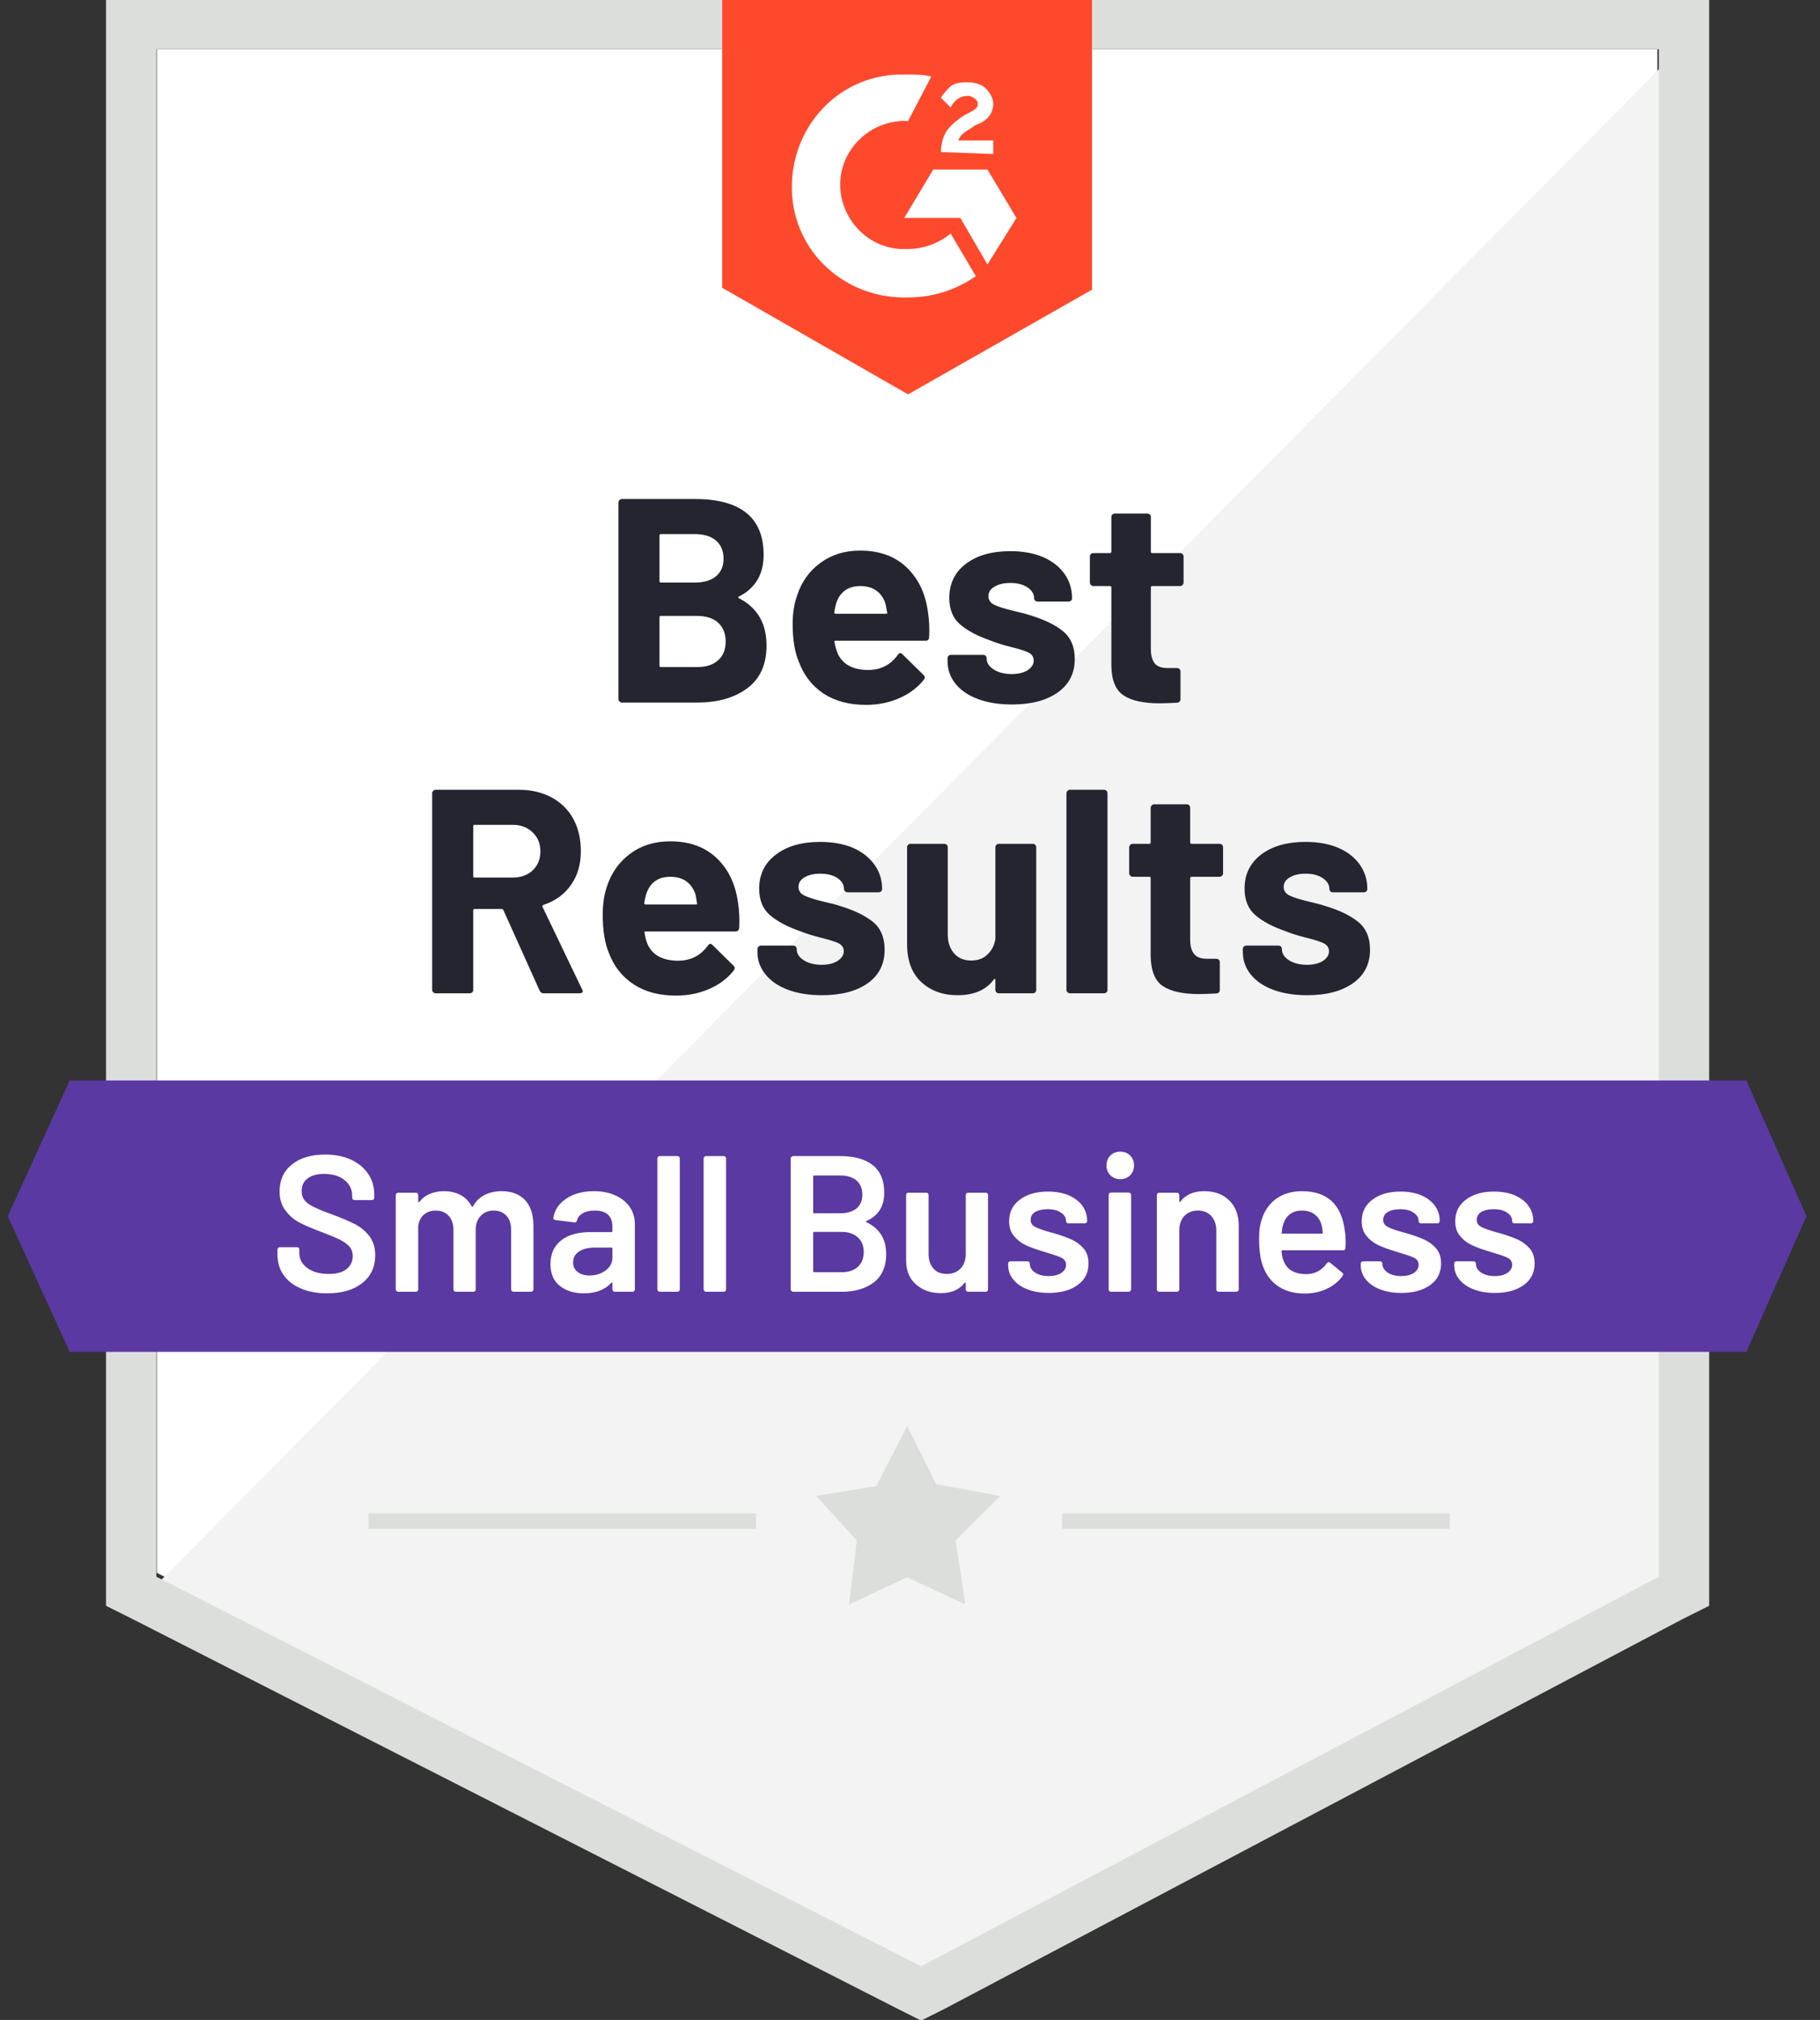 <svg width="721" height="800" viewBox="0 0 721 800" fill="none" xmlns="http://www.w3.org/2000/svg">
<rect x="0" y="0" width="721" height="800" fill="#333333" stroke="none"/>
<g clip-path="url(#clip0_6537_116)">
<path d="M62.129 622.918L365.102 777.215L656.57 622.918V19.544H62.129V622.918Z" fill="white"/>
<path d="M662.706 21.848L55.993 633.665L370.471 789.498L662.706 639.806V21.848Z" fill="#F2F3F2"/>
<path d="M42 220.669V635.968L52.739 641.341L355.712 795.639L364.916 800.245L374.12 795.639L666.356 641.341L677.094 635.968V-0.414H42V220.669ZM61.943 624.453V19.544H657.151V624.453L364.916 778.751L61.943 624.453Z" fill="#DCDEDC"/>
<path d="M359.733 29.524C362.801 29.524 365.869 29.524 368.937 30.292L359.733 47.947C345.926 47.18 333.654 57.927 332.887 71.745C332.12 85.562 342.858 97.845 356.665 98.612H359.733C365.869 98.612 372.005 96.309 376.607 92.471L386.578 109.36C378.908 114.733 369.704 117.804 359.733 117.804C335.188 118.571 314.478 100.148 313.711 75.583C312.944 51.018 331.353 30.292 355.898 29.524H359.733ZM391.181 67.139L402.686 86.33L391.181 104.754L380.442 86.33H358.199L369.704 67.139H391.181ZM372.772 60.23C372.772 57.159 373.539 54.089 375.073 51.786C376.607 49.483 379.675 47.18 381.976 45.645L383.51 44.877C386.578 43.342 387.345 42.574 387.345 41.039C387.345 39.503 385.044 37.968 383.51 37.968C380.442 37.968 378.141 39.503 376.607 42.574L372.772 38.736C373.539 37.2 375.073 35.665 376.607 34.13C378.908 32.594 381.209 32.594 383.51 32.594C385.811 32.594 388.88 33.362 390.414 34.898C391.948 36.433 393.482 38.736 393.482 41.039C393.482 44.877 391.181 47.947 386.578 49.483L384.277 51.018C381.976 52.553 380.442 53.321 379.675 55.624H393.482V60.998L372.772 60.23ZM359.733 156.186L432.6 114.733V-0.414H286.099V113.965L359.733 156.186Z" fill="#FF492C"/>
<path d="M691.853 427.934H27.613L3.068 481.67L27.613 535.405H691.853L715.631 481.67L691.853 427.934Z" fill="#5A39A2"/>
<path d="M215.379 393.39C214.612 393.39 214.075 393.032 213.768 392.315L199.425 360.458C199.272 360.151 199.042 359.997 198.735 359.997H187.997C187.639 359.997 187.46 360.202 187.46 360.611V392.008C187.46 392.418 187.332 392.75 187.076 393.006C186.769 393.262 186.437 393.39 186.079 393.39H172.579C172.221 393.39 171.915 393.262 171.659 393.006C171.352 392.75 171.199 392.418 171.199 392.008V314.169C171.199 313.81 171.352 313.478 171.659 313.171C171.915 312.915 172.221 312.787 172.579 312.787H205.485C210.394 312.787 214.714 313.785 218.447 315.781C222.18 317.777 225.069 320.617 227.115 324.302C229.109 327.986 230.106 332.26 230.106 337.121C230.106 342.341 228.802 346.794 226.194 350.479C223.586 354.214 219.956 356.85 215.302 358.385C214.893 358.539 214.766 358.795 214.919 359.153L230.566 391.778C230.771 392.085 230.873 392.315 230.873 392.469C230.873 393.083 230.438 393.39 229.569 393.39H215.379ZM187.997 326.681C187.639 326.681 187.46 326.886 187.46 327.295V347.024C187.46 347.382 187.639 347.561 187.997 347.561H203.107C206.328 347.561 208.962 346.615 211.007 344.721C213.053 342.776 214.075 340.269 214.075 337.198C214.075 334.128 213.053 331.62 211.007 329.675C208.962 327.679 206.328 326.681 203.107 326.681H187.997ZM292.388 357.694C292.848 360.611 293.002 363.861 292.848 367.444C292.746 368.416 292.235 368.902 291.314 368.902H255.801C255.341 368.902 255.188 369.081 255.341 369.439C255.546 370.975 255.955 372.51 256.568 374.045C258.562 378.344 262.628 380.494 268.764 380.494C273.673 380.442 277.559 378.447 280.423 374.506C280.729 374.045 281.062 373.815 281.42 373.815C281.675 373.815 281.957 373.969 282.263 374.276L290.547 382.413C290.905 382.822 291.084 383.18 291.084 383.487C291.084 383.641 290.931 383.948 290.624 384.409C288.118 387.582 284.871 390.012 280.883 391.701C276.894 393.441 272.522 394.311 267.767 394.311C261.17 394.311 255.597 392.827 251.046 389.859C246.444 386.84 243.145 382.643 241.151 377.27C239.566 373.431 238.773 368.416 238.773 362.224C238.773 357.976 239.336 354.24 240.461 351.016C242.25 345.591 245.344 341.267 249.742 338.043C254.139 334.818 259.381 333.206 265.466 333.206C273.136 333.206 279.298 335.433 283.951 339.885C288.604 344.337 291.417 350.274 292.388 357.694ZM265.542 347.254C260.736 347.254 257.565 349.506 256.031 354.01C255.724 355.033 255.443 356.261 255.188 357.694C255.188 358.053 255.392 358.232 255.801 358.232H275.667C276.127 358.232 276.281 358.053 276.127 357.694C275.769 355.494 275.59 354.419 275.59 354.47C274.874 352.167 273.673 350.376 271.985 349.097C270.247 347.868 268.099 347.254 265.542 347.254ZM325.6 394.158C320.487 394.158 316.012 393.441 312.177 392.008C308.342 390.575 305.376 388.554 303.28 385.944C301.132 383.334 300.058 380.366 300.058 377.039V375.888C300.058 375.529 300.212 375.197 300.519 374.89C300.774 374.634 301.081 374.506 301.439 374.506H314.248C314.606 374.506 314.939 374.634 315.245 374.89C315.501 375.197 315.629 375.529 315.629 375.888V375.964C315.629 377.704 316.575 379.163 318.467 380.34C320.308 381.517 322.66 382.106 325.523 382.106C328.131 382.106 330.228 381.594 331.813 380.57C333.449 379.496 334.267 378.216 334.267 376.732C334.267 375.35 333.577 374.301 332.197 373.585C330.816 372.919 328.54 372.203 325.37 371.435C321.791 370.514 318.953 369.619 316.856 368.749C311.947 367.06 308.035 364.987 305.121 362.531C302.206 360.074 300.749 356.543 300.749 351.937C300.749 346.256 302.973 341.753 307.422 338.426C311.819 335.1 317.649 333.437 324.91 333.437C329.819 333.437 334.114 334.204 337.796 335.74C341.477 337.326 344.341 339.552 346.386 342.418C348.432 345.233 349.454 348.457 349.454 352.091C349.454 352.449 349.327 352.756 349.071 353.012C348.764 353.268 348.432 353.396 348.074 353.396H335.725C335.367 353.396 335.06 353.268 334.804 353.012C334.498 352.756 334.344 352.449 334.344 352.091C334.344 350.402 333.5 348.969 331.813 347.792C330.074 346.615 327.773 346.026 324.91 346.026C322.404 346.026 320.333 346.512 318.697 347.485C317.112 348.406 316.319 349.66 316.319 351.246C316.319 352.781 317.112 353.933 318.697 354.701C320.231 355.468 322.839 356.287 326.521 357.157L329.435 357.848C330.509 358.104 331.66 358.436 332.887 358.846C338.307 360.484 342.602 362.556 345.773 365.064C348.892 367.623 350.452 371.307 350.452 376.118C350.452 381.799 348.227 386.225 343.779 389.398C339.279 392.571 333.219 394.158 325.6 394.158ZM394.325 335.586C394.325 335.228 394.453 334.895 394.709 334.588C394.964 334.332 395.297 334.204 395.706 334.204H409.129C409.538 334.204 409.87 334.332 410.126 334.588C410.382 334.895 410.509 335.228 410.509 335.586V392.008C410.509 392.418 410.382 392.75 410.126 393.006C409.87 393.262 409.538 393.39 409.129 393.39H395.706C395.297 393.39 394.964 393.262 394.709 393.006C394.453 392.75 394.325 392.418 394.325 392.008V388.093C394.325 387.889 394.249 387.761 394.095 387.71C393.942 387.658 393.788 387.761 393.635 388.017C390.567 392.111 385.811 394.158 379.368 394.158C373.539 394.158 368.732 392.418 364.948 388.938C361.215 385.407 359.349 380.442 359.349 374.045V335.586C359.349 335.228 359.477 334.895 359.733 334.588C359.988 334.332 360.321 334.204 360.73 334.204H374.076C374.434 334.204 374.766 334.332 375.073 334.588C375.329 334.895 375.456 335.228 375.456 335.586V370.054C375.456 373.124 376.275 375.606 377.911 377.5C379.547 379.445 381.823 380.417 384.737 380.417C387.396 380.417 389.544 379.624 391.18 378.037C392.868 376.451 393.916 374.404 394.325 371.896V335.586ZM423.856 393.39C423.498 393.39 423.191 393.262 422.935 393.006C422.628 392.75 422.475 392.418 422.475 392.008V314.169C422.475 313.81 422.628 313.478 422.935 313.171C423.191 312.915 423.498 312.787 423.856 312.787H437.355C437.713 312.787 438.045 312.915 438.352 313.171C438.608 313.478 438.736 313.81 438.736 314.169V392.008C438.736 392.418 438.608 392.75 438.352 393.006C438.045 393.262 437.713 393.39 437.355 393.39H423.856ZM484.527 345.873C484.527 346.231 484.399 346.538 484.143 346.794C483.837 347.101 483.504 347.254 483.146 347.254H472.101C471.692 347.254 471.488 347.434 471.488 347.792V372.203C471.488 374.711 472.024 376.604 473.098 377.884C474.121 379.112 475.783 379.726 478.084 379.726H481.842C482.251 379.726 482.584 379.854 482.839 380.11C483.095 380.366 483.223 380.698 483.223 381.108V392.008C483.223 392.878 482.763 393.365 481.842 393.467C478.621 393.62 476.32 393.697 474.939 393.697C468.598 393.697 463.843 392.648 460.673 390.55C457.553 388.452 455.943 384.485 455.84 378.651V347.792C455.84 347.434 455.661 347.254 455.303 347.254H448.707C448.349 347.254 448.042 347.101 447.787 346.794C447.48 346.538 447.326 346.231 447.326 345.873V335.586C447.326 335.228 447.48 334.895 447.787 334.588C448.042 334.332 448.349 334.204 448.707 334.204H455.303C455.661 334.204 455.84 334 455.84 333.59V319.926C455.84 319.568 455.994 319.235 456.301 318.928C456.556 318.672 456.863 318.544 457.221 318.544H470.107C470.516 318.544 470.848 318.672 471.104 318.928C471.36 319.235 471.488 319.568 471.488 319.926V333.59C471.488 334 471.692 334.204 472.101 334.204H483.146C483.504 334.204 483.837 334.332 484.143 334.588C484.399 334.895 484.527 335.228 484.527 335.586V345.873ZM517.892 394.158C512.728 394.158 508.228 393.441 504.393 392.008C500.558 390.575 497.592 388.554 495.495 385.944C493.399 383.334 492.351 380.366 492.351 377.039V375.888C492.351 375.529 492.478 375.197 492.734 374.89C492.99 374.634 493.322 374.506 493.731 374.506H506.464C506.873 374.506 507.205 374.634 507.461 374.89C507.717 375.197 507.844 375.529 507.844 375.888V375.964C507.844 377.704 508.79 379.163 510.682 380.34C512.574 381.517 514.927 382.106 517.739 382.106C520.347 382.106 522.469 381.594 524.105 380.57C525.69 379.496 526.483 378.216 526.483 376.732C526.483 375.35 525.793 374.301 524.412 373.585C523.031 372.919 520.781 372.203 517.662 371.435C514.032 370.514 511.194 369.619 509.148 368.749C504.239 367.06 500.328 364.987 497.413 362.531C494.498 360.074 493.041 356.543 493.041 351.937C493.041 346.256 495.24 341.753 499.637 338.426C504.035 335.1 509.89 333.437 517.202 333.437C522.111 333.437 526.406 334.204 530.088 335.74C533.77 337.326 536.633 339.552 538.679 342.418C540.673 345.233 541.67 348.457 541.67 352.091C541.67 352.449 541.542 352.756 541.286 353.012C541.031 353.268 540.698 353.396 540.289 353.396H528.017C527.608 353.396 527.276 353.268 527.02 353.012C526.764 352.756 526.636 352.449 526.636 352.091C526.636 350.402 525.767 348.969 524.029 347.792C522.29 346.615 520.014 346.026 517.202 346.026C514.645 346.026 512.574 346.512 510.989 347.485C509.353 348.406 508.535 349.66 508.535 351.246C508.535 352.781 509.327 353.933 510.912 354.701C512.498 355.468 515.131 356.287 518.813 357.157C519.631 357.362 520.577 357.592 521.651 357.848C522.725 358.104 523.875 358.436 525.102 358.846C530.574 360.484 534.869 362.556 537.988 365.064C541.159 367.623 542.744 371.307 542.744 376.118C542.744 381.799 540.494 386.225 535.994 389.398C531.494 392.571 525.46 394.158 517.892 394.158ZM292.772 236.252C292.311 236.457 292.311 236.687 292.772 236.943C300.033 240.679 303.663 246.922 303.663 255.674C303.663 263.146 301.132 268.775 296.07 272.562C291.007 276.349 284.385 278.243 276.204 278.243H246.367C246.009 278.243 245.702 278.115 245.446 277.859C245.14 277.603 244.986 277.27 244.986 276.861V199.021C244.986 198.663 245.14 198.33 245.446 198.023C245.702 197.767 246.009 197.639 246.367 197.639H275.284C293.436 197.639 302.513 205.009 302.513 219.748C302.513 227.424 299.266 232.926 292.772 236.252ZM261.784 211.534C261.426 211.534 261.247 211.739 261.247 212.148V230.111C261.247 230.52 261.426 230.725 261.784 230.725H275.284C278.863 230.725 281.675 229.881 283.721 228.192C285.664 226.503 286.635 224.2 286.635 221.283C286.635 218.264 285.664 215.884 283.721 214.144C281.675 212.404 278.863 211.534 275.284 211.534H261.784ZM276.204 264.195C279.732 264.195 282.494 263.299 284.488 261.508C286.482 259.717 287.479 257.235 287.479 254.062C287.479 250.94 286.482 248.458 284.488 246.615C282.494 244.824 279.681 243.929 276.051 243.929H261.784C261.426 243.929 261.247 244.133 261.247 244.543V263.58C261.247 263.99 261.426 264.195 261.784 264.195H276.204ZM367.633 242.547C368.093 245.464 368.247 248.714 368.093 252.296C368.042 253.268 367.556 253.755 366.636 253.755H331.046C330.586 253.755 330.432 253.934 330.586 254.292C330.841 255.827 331.276 257.363 331.89 258.898C333.884 263.197 337.949 265.346 344.085 265.346C348.994 265.295 352.855 263.299 355.667 259.358C355.974 258.898 356.332 258.668 356.741 258.668C356.946 258.668 357.201 258.821 357.508 259.128L365.792 267.265C366.201 267.675 366.406 268.033 366.406 268.34C366.406 268.493 366.252 268.801 365.945 269.261C363.389 272.434 360.116 274.865 356.128 276.554C352.19 278.294 347.818 279.164 343.012 279.164C336.415 279.164 330.841 277.68 326.29 274.711C321.739 271.692 318.467 267.496 316.473 262.122C314.836 258.284 314.018 253.268 314.018 247.076C314.018 242.828 314.606 239.092 315.782 235.868C317.521 230.444 320.614 226.119 325.063 222.895C329.461 219.671 334.677 218.059 340.71 218.059C348.381 218.059 354.542 220.285 359.196 224.737C363.849 229.19 366.661 235.126 367.633 242.547ZM340.864 232.107C336.006 232.107 332.81 234.359 331.276 238.862C330.969 239.886 330.714 241.114 330.509 242.547C330.509 242.905 330.688 243.084 331.046 243.084H350.989C351.449 243.084 351.602 242.905 351.449 242.547C351.04 240.346 350.835 239.272 350.835 239.323C350.17 237.02 348.969 235.229 347.23 233.949C345.492 232.721 343.369 232.107 340.864 232.107ZM400.922 279.01C395.757 279.01 391.257 278.294 387.422 276.861C383.587 275.428 380.621 273.406 378.525 270.796C376.428 268.186 375.38 265.218 375.38 261.892V260.74C375.38 260.382 375.508 260.049 375.763 259.742C376.019 259.486 376.351 259.358 376.76 259.358H389.493C389.902 259.358 390.234 259.486 390.49 259.742C390.746 260.049 390.874 260.382 390.874 260.74V260.817C390.874 262.557 391.82 264.015 393.712 265.193C395.604 266.37 397.956 266.958 400.768 266.958C403.376 266.958 405.498 266.446 407.134 265.423C408.72 264.348 409.512 263.069 409.512 261.585C409.512 260.203 408.822 259.154 407.441 258.437C406.061 257.772 403.811 257.055 400.692 256.288C397.061 255.367 394.223 254.471 392.178 253.601C387.269 251.912 383.357 249.84 380.442 247.383C377.527 244.927 376.07 241.395 376.07 236.789C376.07 231.109 378.269 226.605 382.666 223.279C387.064 219.952 392.919 218.289 400.231 218.289C405.14 218.289 409.436 219.057 413.117 220.592C416.799 222.179 419.662 224.405 421.708 227.271C423.702 230.085 424.699 233.309 424.699 236.943C424.699 237.301 424.571 237.608 424.316 237.864C424.06 238.12 423.728 238.248 423.319 238.248H411.046C410.637 238.248 410.305 238.12 410.049 237.864C409.793 237.608 409.666 237.301 409.666 236.943C409.666 235.254 408.796 233.821 407.058 232.644C405.319 231.467 403.044 230.879 400.231 230.879C397.675 230.879 395.604 231.365 394.018 232.337C392.382 233.258 391.564 234.512 391.564 236.099C391.564 237.634 392.357 238.785 393.942 239.553C395.527 240.321 398.16 241.14 401.842 242.01C402.66 242.214 403.606 242.445 404.68 242.7C405.754 242.956 406.904 243.289 408.132 243.698C413.603 245.336 417.898 247.409 421.018 249.916C424.188 252.475 425.773 256.16 425.773 260.97C425.773 266.651 423.523 271.078 419.023 274.251C414.523 277.424 408.49 279.01 400.922 279.01ZM468.88 230.725C468.88 231.083 468.752 231.39 468.496 231.646C468.241 231.953 467.908 232.107 467.499 232.107H456.454C456.096 232.107 455.917 232.286 455.917 232.644V257.055C455.917 259.563 456.428 261.457 457.451 262.736C458.474 263.964 460.161 264.578 462.513 264.578H466.272C466.63 264.578 466.962 264.706 467.269 264.962C467.525 265.218 467.652 265.551 467.652 265.96V276.861C467.652 277.731 467.192 278.217 466.272 278.319C463.05 278.473 460.749 278.55 459.369 278.55C452.977 278.55 448.221 277.501 445.102 275.402C441.932 273.304 440.321 269.338 440.27 263.504V232.644C440.27 232.286 440.065 232.107 439.656 232.107H433.137C432.727 232.107 432.395 231.953 432.139 231.646C431.884 231.39 431.756 231.083 431.756 230.725V220.439C431.756 220.08 431.884 219.748 432.139 219.441C432.395 219.185 432.727 219.057 433.137 219.057H439.656C440.065 219.057 440.27 218.852 440.27 218.443V204.778C440.27 204.42 440.398 204.088 440.653 203.781C440.909 203.525 441.241 203.397 441.65 203.397H454.536C454.894 203.397 455.227 203.525 455.534 203.781C455.789 204.088 455.917 204.42 455.917 204.778V218.443C455.917 218.852 456.096 219.057 456.454 219.057H467.499C467.908 219.057 468.241 219.185 468.496 219.441C468.752 219.748 468.88 220.08 468.88 220.439V230.725Z" fill="#252530"/>
<path d="M129.626 512.222C125.638 512.222 122.161 511.583 119.195 510.303C116.229 509.024 113.928 507.233 112.292 504.93C110.706 502.627 109.914 499.914 109.914 496.793V494.874C109.914 494.618 110.016 494.387 110.221 494.183C110.374 494.029 110.579 493.952 110.834 493.952H117.661C117.916 493.952 118.147 494.029 118.351 494.183C118.504 494.387 118.581 494.618 118.581 494.874V496.332C118.581 498.686 119.629 500.631 121.726 502.166C123.822 503.753 126.686 504.546 130.317 504.546C133.436 504.546 135.788 503.881 137.373 502.55C138.958 501.219 139.751 499.505 139.751 497.407C139.751 495.974 139.316 494.746 138.447 493.722C137.578 492.75 136.35 491.854 134.765 491.035C133.129 490.216 130.7 489.193 127.479 487.965C123.848 486.634 120.908 485.38 118.658 484.203C116.408 483.026 114.542 481.414 113.059 479.367C111.525 477.371 110.758 474.863 110.758 471.844C110.758 467.34 112.394 463.784 115.666 461.174C118.939 458.564 123.311 457.259 128.783 457.259C132.618 457.259 136.018 457.924 138.984 459.255C141.899 460.585 144.174 462.453 145.81 464.858C147.447 467.212 148.265 469.95 148.265 473.072V474.377C148.265 474.633 148.163 474.863 147.958 475.068C147.805 475.222 147.6 475.298 147.344 475.298H140.441C140.186 475.298 139.981 475.222 139.828 475.068C139.623 474.863 139.521 474.633 139.521 474.377V473.533C139.521 471.128 138.549 469.106 136.606 467.468C134.612 465.78 131.876 464.935 128.399 464.935C125.587 464.935 123.413 465.524 121.879 466.701C120.294 467.878 119.502 469.541 119.502 471.69C119.502 473.226 119.911 474.48 120.729 475.452C121.547 476.424 122.774 477.294 124.411 478.062C126.047 478.881 128.578 479.904 132.004 481.133C135.635 482.514 138.549 483.768 140.748 484.894C142.896 486.02 144.762 487.581 146.347 489.577C147.881 491.624 148.648 494.157 148.648 497.176C148.648 501.782 146.935 505.441 143.509 508.154C140.134 510.866 135.507 512.222 129.626 512.222ZM198.735 471.767C202.672 471.767 205.766 472.944 208.016 475.298C210.215 477.704 211.314 481.03 211.314 485.278V510.687C211.314 510.943 211.237 511.148 211.084 511.301C210.879 511.506 210.649 511.608 210.394 511.608H203.414C203.158 511.608 202.954 511.506 202.8 511.301C202.596 511.148 202.493 510.943 202.493 510.687V487.12C202.493 484.766 201.88 482.898 200.652 481.516C199.374 480.135 197.687 479.444 195.59 479.444C193.494 479.444 191.781 480.135 190.451 481.516C189.122 482.898 188.457 484.74 188.457 487.043V510.687C188.457 510.943 188.38 511.148 188.227 511.301C188.022 511.506 187.792 511.608 187.536 511.608H180.556C180.301 511.608 180.071 511.506 179.866 511.301C179.713 511.148 179.636 510.943 179.636 510.687V487.12C179.636 484.766 178.997 482.898 177.719 481.516C176.44 480.135 174.753 479.444 172.656 479.444C170.713 479.444 169.102 480.007 167.824 481.133C166.597 482.258 165.881 483.794 165.676 485.738V510.687C165.676 510.943 165.6 511.148 165.446 511.301C165.242 511.506 165.012 511.608 164.756 511.608H157.699C157.444 511.608 157.239 511.506 157.086 511.301C156.881 511.148 156.779 510.943 156.779 510.687V473.303C156.779 473.047 156.881 472.816 157.086 472.612C157.239 472.458 157.444 472.381 157.699 472.381H164.756C165.012 472.381 165.242 472.458 165.446 472.612C165.6 472.816 165.676 473.047 165.676 473.303V475.836C165.676 475.989 165.727 476.092 165.83 476.143C165.932 476.194 166.034 476.143 166.136 475.989C167.261 474.556 168.642 473.507 170.278 472.842C171.966 472.125 173.832 471.767 175.878 471.767C178.383 471.767 180.582 472.279 182.474 473.303C184.366 474.326 185.823 475.81 186.846 477.755C186.999 477.96 187.178 477.96 187.383 477.755C188.508 475.708 190.068 474.198 192.062 473.226C194.056 472.253 196.28 471.767 198.735 471.767ZM235.322 471.767C238.543 471.767 241.381 472.33 243.836 473.456C246.29 474.582 248.182 476.117 249.512 478.062C250.841 480.058 251.506 482.31 251.506 484.817V510.687C251.506 510.943 251.429 511.148 251.276 511.301C251.071 511.506 250.841 511.608 250.586 511.608H243.529C243.273 511.608 243.069 511.506 242.915 511.301C242.711 511.148 242.609 510.943 242.609 510.687V508.231C242.609 508.077 242.557 507.975 242.455 507.924C242.353 507.924 242.251 507.975 242.148 508.077C239.643 510.841 236.012 512.222 231.257 512.222C227.421 512.222 224.277 511.25 221.822 509.305C219.317 507.361 218.064 504.469 218.064 500.631C218.064 496.639 219.47 493.517 222.282 491.266C225.044 489.065 228.956 487.965 234.018 487.965H242.225C242.481 487.965 242.609 487.837 242.609 487.581V485.738C242.609 483.743 242.02 482.182 240.844 481.056C239.668 479.981 237.904 479.444 235.552 479.444C233.609 479.444 232.049 479.802 230.873 480.518C229.646 481.184 228.879 482.131 228.572 483.359C228.419 483.973 228.061 484.229 227.498 484.126L220.058 483.205C219.802 483.154 219.598 483.077 219.444 482.975C219.24 482.821 219.163 482.642 219.214 482.438C219.623 479.316 221.311 476.757 224.277 474.761C227.191 472.765 230.873 471.767 235.322 471.767ZM233.481 505.16C235.987 505.16 238.134 504.495 239.924 503.164C241.714 501.834 242.609 500.145 242.609 498.098V494.49C242.609 494.234 242.481 494.106 242.225 494.106H235.782C233.072 494.106 230.95 494.618 229.416 495.641C227.831 496.665 227.038 498.123 227.038 500.017C227.038 501.654 227.652 502.908 228.879 503.778C230.055 504.699 231.589 505.16 233.481 505.16ZM261.324 511.608C261.068 511.608 260.864 511.506 260.71 511.301C260.506 511.148 260.403 510.943 260.403 510.687V458.794C260.403 458.538 260.506 458.333 260.71 458.18C260.864 457.975 261.068 457.873 261.324 457.873H268.38C268.636 457.873 268.866 457.975 269.071 458.18C269.224 458.333 269.301 458.538 269.301 458.794V510.687C269.301 510.943 269.224 511.148 269.071 511.301C268.866 511.506 268.636 511.608 268.38 511.608H261.324ZM279.656 511.608C279.4 511.608 279.195 511.506 279.042 511.301C278.837 511.148 278.735 510.943 278.735 510.687V458.794C278.735 458.538 278.837 458.333 279.042 458.18C279.195 457.975 279.4 457.873 279.656 457.873H286.712C286.968 457.873 287.198 457.975 287.403 458.18C287.556 458.333 287.633 458.538 287.633 458.794V510.687C287.633 510.943 287.556 511.148 287.403 511.301C287.198 511.506 286.968 511.608 286.712 511.608H279.656ZM343.242 483.589C342.935 483.743 342.935 483.896 343.242 484.05C348.457 486.506 351.065 490.728 351.065 496.716C351.065 501.578 349.455 505.288 346.233 507.847C342.96 510.354 338.716 511.608 333.501 511.608H314.172C313.916 511.608 313.711 511.506 313.558 511.301C313.353 511.148 313.251 510.943 313.251 510.687V458.794C313.251 458.538 313.353 458.333 313.558 458.18C313.711 457.975 313.916 457.873 314.172 457.873H332.887C338.461 457.873 342.756 459.075 345.773 461.481C348.79 463.886 350.298 467.52 350.298 472.381C350.298 477.755 347.946 481.491 343.242 483.589ZM322.532 465.549C322.276 465.549 322.149 465.677 322.149 465.933V480.135C322.149 480.391 322.276 480.518 322.532 480.518H332.887C335.597 480.518 337.745 479.879 339.33 478.599C340.864 477.269 341.631 475.452 341.631 473.149C341.631 470.795 340.864 468.927 339.33 467.545C337.745 466.215 335.597 465.549 332.887 465.549H322.532ZM333.501 503.855C336.16 503.855 338.282 503.139 339.867 501.706C341.401 500.273 342.168 498.328 342.168 495.871C342.168 493.364 341.375 491.419 339.79 490.037C338.205 488.604 336.057 487.888 333.347 487.888H322.532C322.276 487.888 322.149 488.016 322.149 488.272V503.471C322.149 503.727 322.276 503.855 322.532 503.855H333.501ZM382.59 473.303C382.59 473.047 382.667 472.816 382.82 472.612C383.025 472.458 383.255 472.381 383.51 472.381H390.49C390.746 472.381 390.976 472.458 391.181 472.612C391.334 472.816 391.411 473.047 391.411 473.303V510.687C391.411 510.943 391.334 511.148 391.181 511.301C390.976 511.506 390.746 511.608 390.49 511.608H383.51C383.255 511.608 383.025 511.506 382.82 511.301C382.667 511.148 382.59 510.943 382.59 510.687V508.231C382.59 508.077 382.539 507.975 382.436 507.924C382.334 507.872 382.232 507.924 382.13 508.077C380.033 510.789 376.888 512.146 372.695 512.146C368.809 512.146 365.562 511.02 362.954 508.768C360.295 506.516 358.966 503.318 358.966 499.172V473.303C358.966 473.047 359.042 472.816 359.196 472.612C359.4 472.458 359.63 472.381 359.886 472.381H366.943C367.198 472.381 367.428 472.458 367.633 472.612C367.786 472.816 367.863 473.047 367.863 473.303V496.639C367.863 499.044 368.502 500.964 369.781 502.396C371.008 503.829 372.746 504.546 374.996 504.546C377.297 504.546 379.138 503.829 380.519 502.396C381.9 500.964 382.59 499.044 382.59 496.639V473.303ZM415.495 512.069C412.274 512.069 409.436 511.583 406.981 510.61C404.578 509.689 402.711 508.384 401.382 506.695C400.052 505.058 399.388 503.215 399.388 501.168V500.477C399.388 500.221 399.464 499.991 399.618 499.786C399.822 499.633 400.052 499.556 400.308 499.556H407.058C407.314 499.556 407.518 499.633 407.671 499.786C407.876 499.991 407.978 500.221 407.978 500.477V500.631C407.978 501.91 408.669 503.036 410.049 504.009C411.481 504.93 413.271 505.39 415.418 505.39C417.464 505.39 419.126 504.981 420.404 504.162C421.682 503.292 422.322 502.217 422.322 500.938C422.322 499.761 421.785 498.865 420.711 498.251C419.688 497.688 418.001 497.074 415.649 496.409L412.734 495.488C410.126 494.72 407.927 493.901 406.137 493.031C404.348 492.161 402.839 490.958 401.612 489.423C400.385 487.939 399.771 486.02 399.771 483.666C399.771 480.083 401.177 477.243 403.99 475.145C406.802 472.995 410.509 471.921 415.112 471.921C418.231 471.921 420.967 472.407 423.319 473.379C425.671 474.403 427.486 475.785 428.765 477.525C430.043 479.316 430.682 481.337 430.682 483.589C430.682 483.845 430.58 484.075 430.375 484.28C430.222 484.433 430.017 484.51 429.762 484.51H423.242C422.986 484.51 422.756 484.433 422.552 484.28C422.398 484.075 422.322 483.845 422.322 483.589C422.322 482.258 421.657 481.158 420.327 480.288C419.049 479.367 417.285 478.906 415.035 478.906C413.041 478.906 411.404 479.265 410.126 479.981C408.899 480.749 408.285 481.798 408.285 483.128C408.285 484.357 408.873 485.278 410.049 485.892C411.276 486.557 413.296 487.274 416.109 488.041L417.796 488.502C420.506 489.321 422.782 490.14 424.623 490.958C426.464 491.828 428.023 493.006 429.301 494.49C430.58 496.025 431.219 497.995 431.219 500.401C431.219 504.034 429.787 506.874 426.924 508.922C424.06 511.02 420.251 512.069 415.495 512.069ZM443.798 467.008C442.213 467.008 440.909 466.496 439.886 465.472C438.864 464.449 438.352 463.144 438.352 461.557C438.352 459.971 438.864 458.666 439.886 457.642C440.909 456.619 442.213 456.107 443.798 456.107C445.383 456.107 446.687 456.619 447.71 457.642C448.733 458.666 449.244 459.971 449.244 461.557C449.244 463.144 448.733 464.449 447.71 465.472C446.687 466.496 445.383 467.008 443.798 467.008ZM440.117 511.608C439.861 511.608 439.631 511.506 439.426 511.301C439.273 511.148 439.196 510.943 439.196 510.687V473.226C439.196 472.97 439.273 472.765 439.426 472.612C439.631 472.407 439.861 472.305 440.117 472.305H447.173C447.429 472.305 447.633 472.407 447.787 472.612C447.991 472.765 448.094 472.97 448.094 473.226V510.687C448.094 510.943 447.991 511.148 447.787 511.301C447.633 511.506 447.429 511.608 447.173 511.608H440.117ZM477.087 471.767C481.229 471.767 484.527 472.995 486.982 475.452C489.487 477.908 490.74 481.261 490.74 485.508V510.687C490.74 510.943 490.638 511.148 490.433 511.301C490.28 511.506 490.075 511.608 489.819 511.608H482.763C482.507 511.608 482.277 511.506 482.073 511.301C481.919 511.148 481.842 510.943 481.842 510.687V487.351C481.842 484.996 481.178 483.077 479.848 481.593C478.519 480.16 476.755 479.444 474.556 479.444C472.357 479.444 470.567 480.16 469.187 481.593C467.857 483.026 467.192 484.92 467.192 487.274V510.687C467.192 510.943 467.09 511.148 466.886 511.301C466.732 511.506 466.528 511.608 466.272 511.608H459.215C458.96 511.608 458.73 511.506 458.525 511.301C458.372 511.148 458.295 510.943 458.295 510.687V473.303C458.295 473.047 458.372 472.816 458.525 472.612C458.73 472.458 458.96 472.381 459.215 472.381H466.272C466.528 472.381 466.732 472.458 466.886 472.612C467.09 472.816 467.192 473.047 467.192 473.303V475.759C467.192 475.913 467.243 476.015 467.346 476.066C467.448 476.117 467.525 476.066 467.576 475.913C469.672 473.149 472.843 471.767 477.087 471.767ZM532.773 487.581C532.977 488.86 533.079 490.293 533.079 491.88L533.003 494.259C533.003 494.873 532.696 495.181 532.082 495.181H508.075C507.819 495.181 507.691 495.308 507.691 495.564C507.844 497.253 508.075 498.405 508.381 499.019C509.609 502.704 512.6 504.571 517.355 504.623C520.833 504.623 523.594 503.19 525.639 500.324C525.844 500.017 526.1 499.863 526.406 499.863C526.611 499.863 526.79 499.94 526.943 500.094L531.699 504.009C532.159 504.367 532.236 504.776 531.929 505.237C530.344 507.489 528.222 509.229 525.563 510.457C522.955 511.685 520.04 512.299 516.819 512.299C512.83 512.299 509.43 511.404 506.617 509.612C503.856 507.821 501.836 505.314 500.558 502.089C499.382 499.326 498.794 495.488 498.794 490.575C498.794 487.606 499.1 485.201 499.714 483.359C500.737 479.776 502.654 476.936 505.467 474.838C508.33 472.791 511.756 471.767 515.745 471.767C525.818 471.767 531.494 477.038 532.773 487.581ZM515.745 479.444C513.853 479.444 512.268 479.93 510.989 480.902C509.762 481.823 508.893 483.128 508.381 484.817C508.075 485.687 507.87 486.813 507.768 488.195C507.665 488.451 507.768 488.579 508.075 488.579H523.645C523.901 488.579 524.029 488.451 524.029 488.195C523.926 486.916 523.773 485.943 523.568 485.278C523.108 483.436 522.188 482.003 520.807 480.979C519.478 479.956 517.79 479.444 515.745 479.444ZM555.17 512.069C551.948 512.069 549.11 511.583 546.656 510.61C544.252 509.689 542.386 508.384 541.056 506.695C539.727 505.058 539.062 503.215 539.062 501.168V500.477C539.062 500.221 539.139 499.991 539.292 499.786C539.497 499.633 539.727 499.556 539.983 499.556H546.732C546.988 499.556 547.193 499.633 547.346 499.786C547.551 499.991 547.653 500.221 547.653 500.477V500.631C547.653 501.91 548.343 503.036 549.724 504.009C551.156 504.93 552.945 505.39 555.093 505.39C557.138 505.39 558.8 504.981 560.079 504.162C561.357 503.292 561.996 502.217 561.996 500.938C561.996 499.761 561.459 498.865 560.385 498.251C559.363 497.688 557.675 497.074 555.323 496.409L552.408 495.488C549.801 494.72 547.602 493.901 545.812 493.031C544.022 492.161 542.514 490.958 541.287 489.423C540.059 487.939 539.446 486.02 539.446 483.666C539.446 480.083 540.852 477.243 543.664 475.145C546.477 472.995 550.184 471.921 554.786 471.921C557.905 471.921 560.641 472.407 562.993 473.379C565.346 474.403 567.161 475.785 568.439 477.525C569.718 479.316 570.357 481.337 570.357 483.589C570.357 483.845 570.254 484.075 570.05 484.28C569.896 484.433 569.692 484.51 569.436 484.51H562.917C562.661 484.51 562.431 484.433 562.226 484.28C562.073 484.075 561.996 483.845 561.996 483.589C561.996 482.258 561.331 481.158 560.002 480.288C558.724 479.367 556.959 478.906 554.709 478.906C552.715 478.906 551.079 479.265 549.801 479.981C548.573 480.749 547.96 481.798 547.96 483.128C547.96 484.357 548.548 485.278 549.724 485.892C550.951 486.557 552.971 487.274 555.783 488.041L557.471 488.502C560.181 489.321 562.456 490.14 564.297 490.958C566.138 491.828 567.698 493.006 568.976 494.49C570.254 496.025 570.894 497.995 570.894 500.401C570.894 504.034 569.462 506.874 566.598 508.922C563.735 511.02 559.925 512.069 555.17 512.069ZM592.217 512.069C588.995 512.069 586.157 511.583 583.703 510.61C581.3 509.689 579.433 508.384 578.104 506.695C576.774 505.058 576.109 503.215 576.109 501.168V500.477C576.109 500.221 576.186 499.991 576.339 499.786C576.544 499.633 576.774 499.556 577.03 499.556H583.78C584.035 499.556 584.24 499.633 584.393 499.786C584.598 499.991 584.7 500.221 584.7 500.477V500.631C584.7 501.91 585.39 503.036 586.771 504.009C588.203 504.93 589.992 505.39 592.14 505.39C594.185 505.39 595.847 504.981 597.126 504.162C598.404 503.292 599.043 502.217 599.043 500.938C599.043 499.761 598.506 498.865 597.433 498.251C596.41 497.688 594.722 497.074 592.37 496.409L589.456 495.488C586.848 494.72 584.649 493.901 582.859 493.031C581.069 492.161 579.561 490.958 578.334 489.423C577.107 487.939 576.493 486.02 576.493 483.666C576.493 480.083 577.899 477.243 580.711 475.145C583.524 472.995 587.231 471.921 591.833 471.921C594.953 471.921 597.688 472.407 600.04 473.379C602.393 474.403 604.208 475.785 605.486 477.525C606.765 479.316 607.404 481.337 607.404 483.589C607.404 483.845 607.302 484.075 607.097 484.28C606.944 484.433 606.739 484.51 606.483 484.51H599.964C599.708 484.51 599.478 484.433 599.273 484.28C599.12 484.075 599.043 483.845 599.043 483.589C599.043 482.258 598.379 481.158 597.049 480.288C595.771 479.367 594.007 478.906 591.757 478.906C589.762 478.906 588.126 479.265 586.848 479.981C585.62 480.749 585.007 481.798 585.007 483.128C585.007 484.357 585.595 485.278 586.771 485.892C587.998 486.557 590.018 487.274 592.83 488.041L594.518 488.502C597.228 489.321 599.504 490.14 601.344 490.958C603.185 491.828 604.745 493.006 606.023 494.49C607.302 496.025 607.941 497.995 607.941 500.401C607.941 504.034 606.509 506.874 603.645 508.922C600.782 511.02 596.972 512.069 592.217 512.069Z" fill="white"/>
<path d="M146 599.357H299.518V605.499H146V599.357ZM420.797 599.357H574.316V605.499H420.797V599.357Z" fill="#DCDEDC"/>
<path d="M323.313 592.448L347.109 588.61L359.39 564.811L370.904 587.842L396.235 592.448L378.58 610.105L382.418 635.439L359.39 624.691L336.362 635.439L339.433 610.105L323.313 592.448Z" fill="#DCDEDC"/>
</g>
<defs>
<clipPath id="clip0_6537_116">
<rect width="721" height="800" fill="white"/>
</clipPath>
</defs>
</svg>
